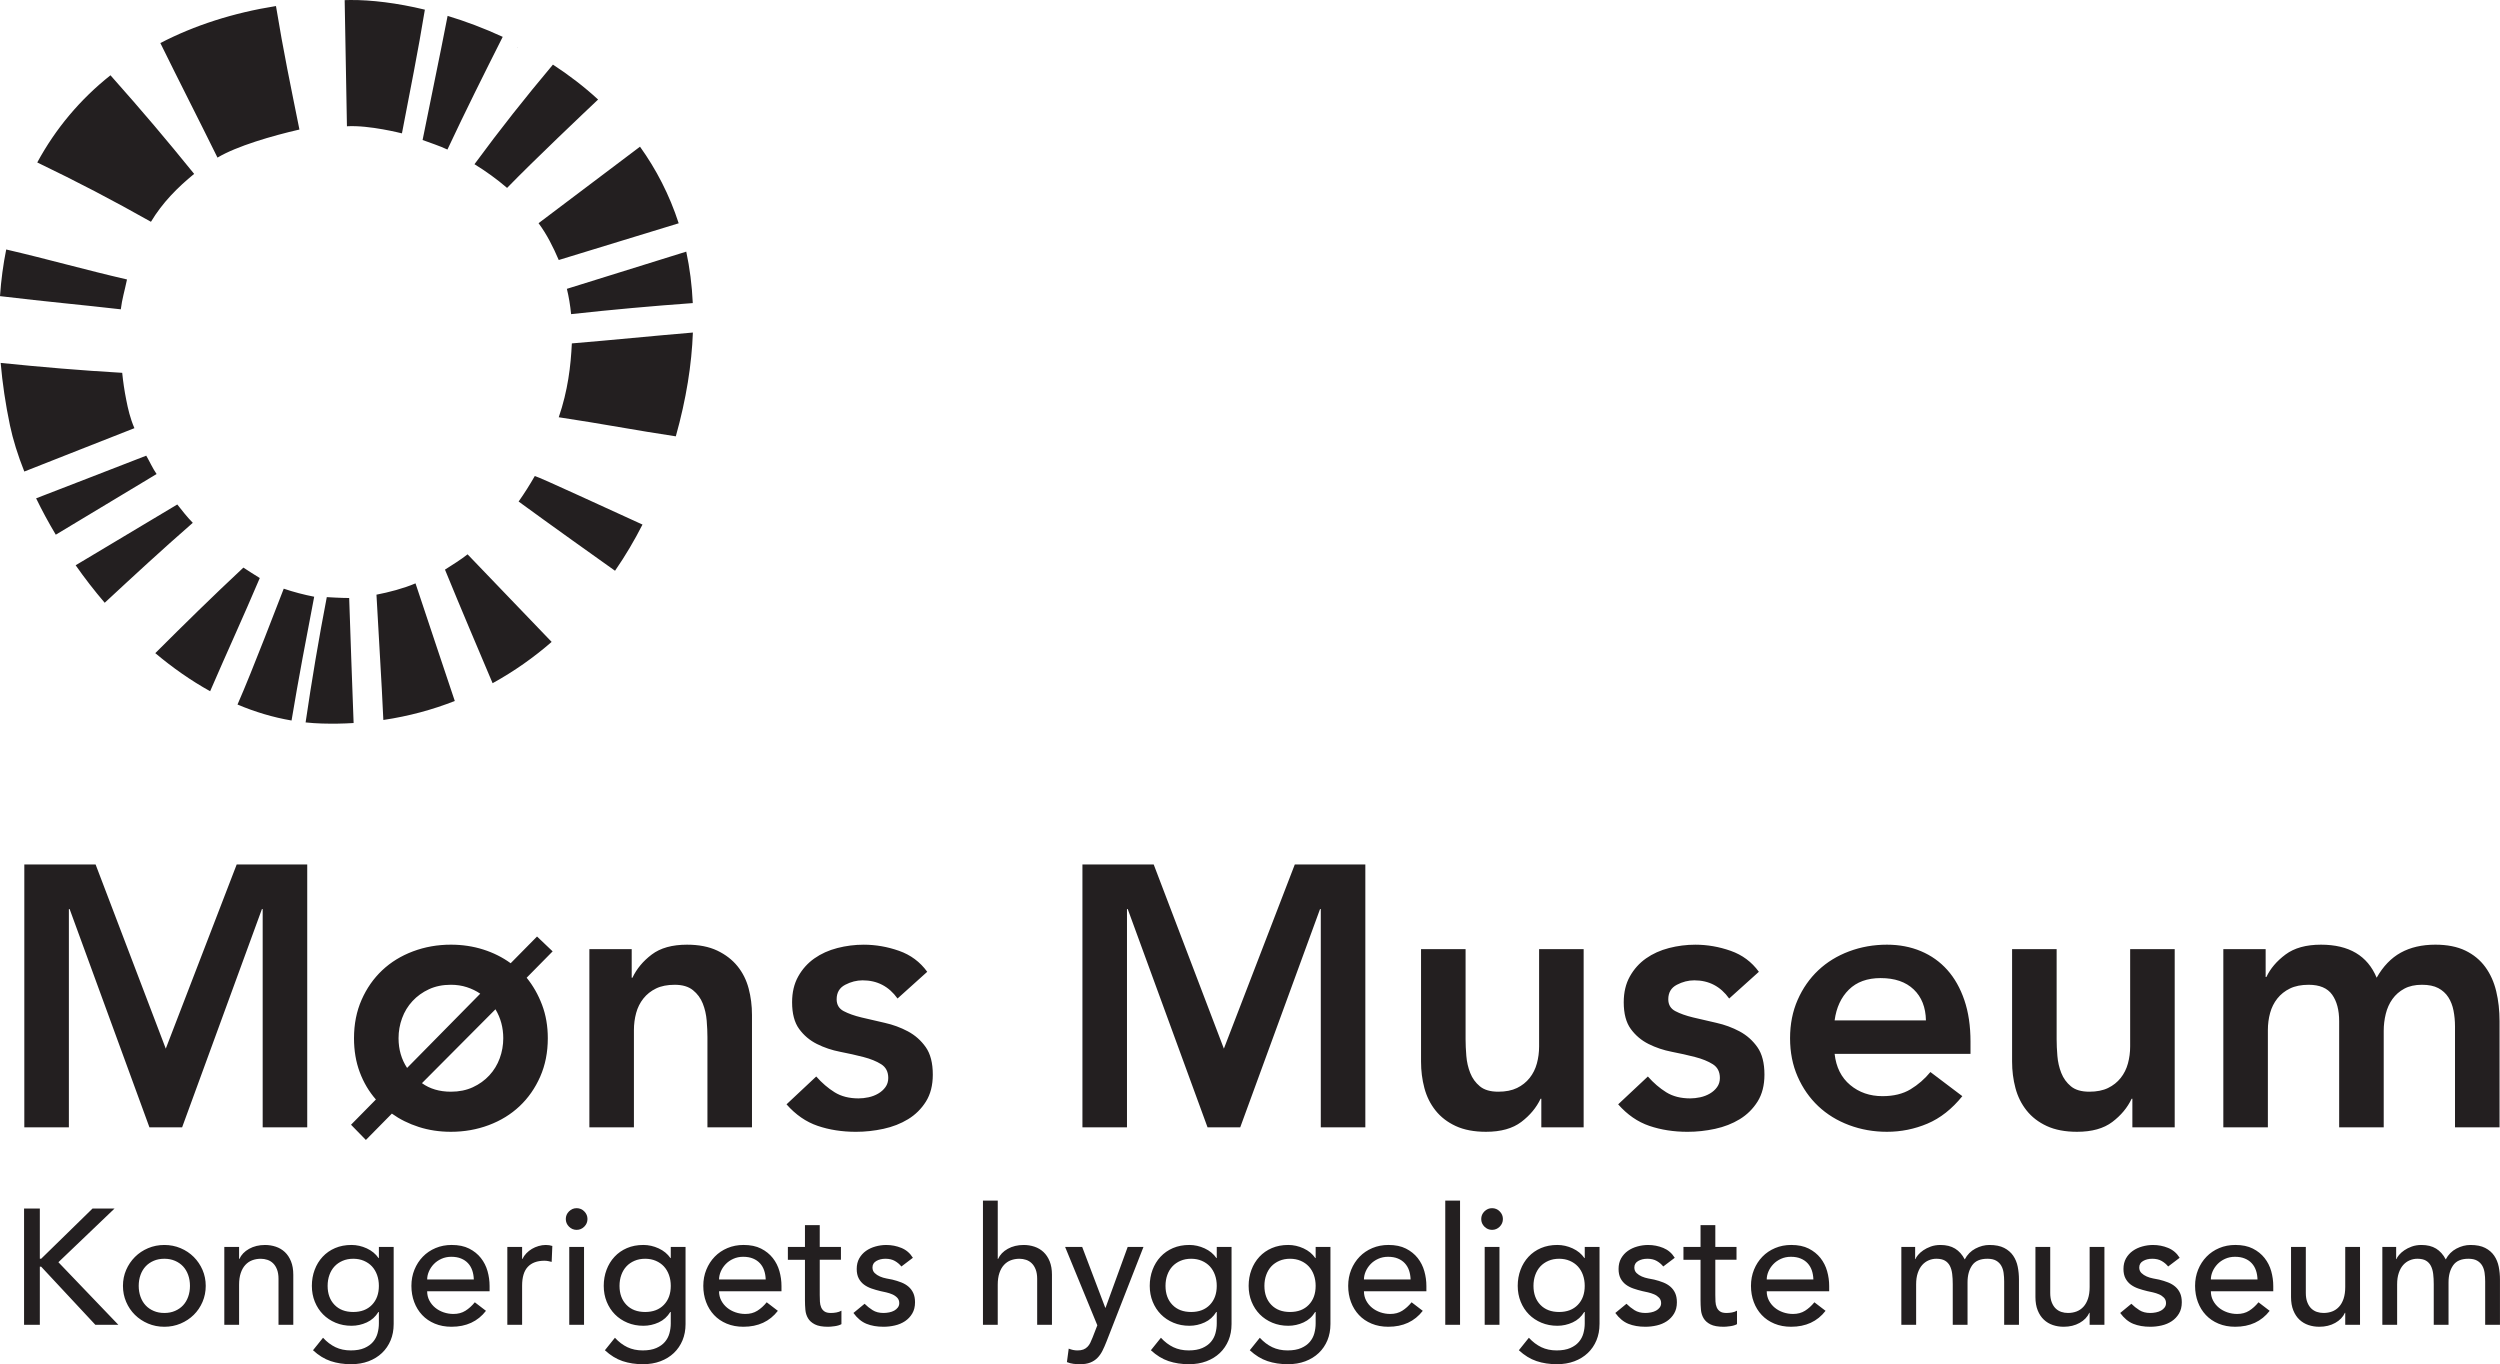 <svg xmlns="http://www.w3.org/2000/svg" xml:space="preserve" viewBox="0 0 323.213 176.373">
  <g fill="#231f20">
    <path d="M3.144 111.765h9.216l9.072 23.809 9.168-23.809h9.12v33.984h-5.76v-28.223h-.096l-10.32 28.223h-4.224L9.001 117.526h-.096v28.223H3.144v-33.984M54.552 140.037c1.024.738 2.272 1.104 3.744 1.104 1.056 0 1.999-.192 2.832-.576.832-.383 1.543-.895 2.136-1.536.592-.64 1.04-1.376 1.344-2.208.304-.832.456-1.695.456-2.592 0-1.375-.336-2.622-1.008-3.744zm7.536-11.568c-.512-.352-1.089-.631-1.728-.84-.64-.208-1.328-.313-2.064-.313-1.056 0-2.0.191-2.832.575-.833.384-1.544.897-2.136 1.537-.593.641-1.041 1.376-1.344 2.208-.305.832-.457 1.696-.457 2.591 0 1.44.368 2.721 1.104 3.842zm9.36-5.472-3.36 3.409c.832 1.023 1.496 2.191 1.992 3.504.496 1.313.744 2.753.744 4.319 0 1.825-.329 3.48-.984 4.968-.656 1.49-1.544 2.76-2.664 3.817-1.12 1.056-2.448 1.871-3.984 2.448-1.535.575-3.168.863-4.896.863-1.472 0-2.856-.208-4.152-.624-1.296-.415-2.456-.992-3.481-1.728l-3.36 3.408-1.92-1.968 3.216-3.264c-.896-1.023-1.592-2.199-2.088-3.528-.497-1.327-.744-2.791-.744-4.392 0-1.823.327-3.479.983-4.968.656-1.488 1.544-2.76 2.664-3.816 1.12-1.056 2.448-1.871 3.984-2.448 1.536-.576 3.168-.864 4.896-.864 1.471 0 2.863.208 4.176.624 1.312.417 2.496 1.008 3.552 1.776l3.408-3.456 2.017 1.919M76.199 122.709h5.471v3.697h.096c.544-1.153 1.375-2.153 2.496-3 1.12-.848 2.639-1.272 4.56-1.272 1.535 0 2.839.257 3.912.767 1.072.513 1.944 1.185 2.616 2.017.672.832 1.151 1.792 1.44 2.88.287 1.087.431 2.224.431 3.408v14.544h-5.759v-11.664c0-.64-.033-1.351-.096-2.137-.065-.784-.233-1.519-.505-2.207-.272-.689-.696-1.265-1.271-1.728-.577-.464-1.361-.696-2.352-.696-.96 0-1.769.16-2.424.48-.656.32-1.201.751-1.632 1.296-.432.544-.744 1.168-.936 1.872-.192.704-.288 1.44-.288 2.207v12.577h-5.76v-23.04M116.039 129.094c-1.121-1.568-2.625-2.351-4.513-2.351-.768 0-1.52.191-2.256.575-.736.384-1.104 1.008-1.104 1.872 0 .704.304 1.216.912 1.535.607.32 1.375.593 2.304.817.928.224 1.928.456 3.0.696 1.072.24 2.072.608 3 1.104.928.497 1.696 1.177 2.304 2.04.607.864.912 2.048.912 3.552 0 1.376-.296 2.536-.888 3.48-.592.944-1.36 1.704-2.304 2.28-.944.576-2.009.994-3.192 1.249-1.184.256-2.368.384-3.552.384-1.792 0-3.44-.256-4.944-.768-1.505-.512-2.849-1.44-4.032-2.784l3.84-3.6c.737.833 1.528 1.514 2.376 2.04.848.529 1.88.792 3.096.792.416 0 .848-.048 1.296-.144.448-.096.864-.256 1.248-.48.384-.224.696-.504.937-.84.24-.337.36-.728.36-1.176 0-.799-.305-1.392-.913-1.776-.608-.384-1.376-.696-2.304-.936-.929-.24-1.929-.464-3-.672-1.072-.208-2.072-.544-3-1.008-.929-.463-1.697-1.112-2.304-1.944-.608-.832-.912-1.984-.912-3.456 0-1.28.264-2.392.792-3.336.528-.944 1.224-1.72 2.088-2.328.864-.608 1.855-1.056 2.976-1.345 1.119-.288 2.256-.431 3.408-.431 1.536 0 3.055.263 4.56.792 1.504.528 2.72 1.432 3.648 2.712l-3.84 3.456M139.941 111.765h9.216l9.072 23.809 9.168-23.809h9.12v33.984h-5.76v-28.223h-.095l-10.321 28.223h-4.224l-10.32-28.223h-.096v28.223h-5.76v-33.984M204.741 145.749h-5.471v-3.696h-.096c-.545 1.151-1.377 2.151-2.496 3-1.121.848-2.64 1.272-4.56 1.272-1.537 0-2.84-.249-3.912-.744-1.073-.496-1.944-1.168-2.617-2.016-.672-.847-1.151-1.816-1.439-2.904-.289-1.086-.432-2.224-.432-3.408v-14.544h5.759v11.664c0 .641.033 1.353.096 2.136.064.785.232 1.52.504 2.208.272.69.688 1.264 1.249 1.728.559.464 1.352.696 2.375.696.961 0 1.768-.16 2.425-.48.656-.319 1.2-.752 1.631-1.296.432-.544.745-1.168.936-1.872.193-.703.289-1.439.289-2.208v-12.576h5.759v23.04M223.557 129.094c-1.121-1.568-2.624-2.351-4.512-2.351-.768 0-1.521.191-2.256.575-.737.384-1.105 1.008-1.105 1.872 0 .704.305 1.216.913 1.535.607.32 1.375.593 2.304.817.928.224 1.927.456 3.0.696 1.071.24 2.071.608 3 1.104.928.497 1.695 1.177 2.304 2.04.607.864.912 2.048.912 3.552 0 1.376-.297 2.536-.888 3.48-.593.944-1.361 1.704-2.304 2.28-.945.576-2.009.994-3.192 1.249-1.184.256-2.369.384-3.552.384-1.792 0-3.441-.256-4.944-.768-1.504-.512-2.848-1.44-4.032-2.784l3.84-3.6c.736.833 1.527 1.514 2.375 2.04.848.529 1.88.792 3.096.792.416 0 .848-.048 1.297-.144.447-.096.864-.256 1.248-.48.384-.224.696-.504.936-.84.24-.337.359-.728.359-1.176 0-.799-.304-1.392-.911-1.776-.608-.384-1.376-.696-2.305-.936-.928-.24-1.927-.464-3-.672-1.071-.208-2.071-.544-3-1.008-.928-.463-1.695-1.112-2.303-1.944-.608-.832-.912-1.984-.912-3.456 0-1.28.263-2.392.792-3.336.527-.944 1.224-1.72 2.087-2.328.865-.608 1.856-1.056 2.977-1.345 1.12-.288 2.256-.431 3.407-.431 1.537 0 3.056.263 4.56.792 1.504.528 2.72 1.432 3.649 2.712l-3.84 3.456M248.996 131.925c-.033-1.695-.56-3.031-1.584-4.008-1.024-.977-2.448-1.465-4.272-1.465-1.728 0-3.096.497-4.104 1.488-1.008.992-1.625 2.32-1.848 3.984zm-11.808 4.32c.192 1.728.864 3.072 2.016 4.032 1.152.961 2.544 1.44 4.176 1.44 1.44 0 2.647-.296 3.624-.888.976-.591 1.832-1.336 2.568-2.232l4.128 3.12c-1.344 1.664-2.849 2.849-4.512 3.552-1.664.703-3.408 1.056-5.231 1.056-1.729 0-3.361-.288-4.897-.863-1.536-.577-2.864-1.392-3.984-2.448-1.12-1.057-2.008-2.328-2.664-3.817-.656-1.488-.984-3.144-.984-4.968 0-1.823.328-3.479.984-4.968.656-1.488 1.544-2.76 2.664-3.816 1.12-1.056 2.448-1.871 3.984-2.448 1.536-.576 3.168-.864 4.897-.864 1.599 0 3.061.28 4.392.84 1.327.56 2.463 1.367 3.407 2.423.944 1.056 1.68 2.361 2.208 3.913.528 1.552.792 3.336.792 5.352v1.584h-17.568M281.156 145.749h-5.472v-3.696h-.096c-.544 1.151-1.376 2.151-2.496 3-1.121.848-2.639 1.272-4.56 1.272-1.536 0-2.84-.249-3.911-.744-1.073-.496-1.944-1.168-2.617-2.016-.672-.847-1.152-1.816-1.439-2.904-.289-1.086-.433-2.224-.433-3.408v-14.544h5.76v11.664c0 .641.032 1.353.096 2.136.064.785.232 1.52.504 2.208.272.69.688 1.264 1.248 1.728.559.464 1.352.696 2.376.696.96 0 1.768-.16 2.424-.48.656-.319 1.2-.752 1.632-1.296.432-.544.744-1.168.936-1.872.192-.703.289-1.439.289-2.208v-12.576h5.759v23.04M287.443 122.709h5.472v3.6h.097c.509-1.087 1.336-2.056 2.471-2.904 1.136-.848 2.664-1.272 4.585-1.272 3.615 0 6.015 1.423 7.199 4.272.832-1.473 1.872-2.552 3.12-3.241 1.248-.687 2.737-1.031 4.464-1.031 1.536 0 2.832.257 3.888.767 1.056.513 1.912 1.217 2.568 2.113.655.896 1.128 1.943 1.416 3.143.289 1.201.432 2.489.432 3.865v13.728h-5.759v-13.056c0-.704-.065-1.384-.193-2.04-.128-.655-.353-1.232-.672-1.728-.32-.496-.752-.888-1.295-1.176-.545-.288-1.249-.432-2.112-.432-.897 0-1.657.168-2.28.504-.625.336-1.137.785-1.537 1.344-.401.561-.688 1.201-.864 1.921-.176.72-.263 1.448-.263 2.183v12.48h-5.761V132.022c0-1.44-.304-2.584-.911-3.432-.609-.847-1.617-1.272-3.025-1.272-.96 0-1.768.16-2.423.48-.656.32-1.201.751-1.633 1.296-.432.544-.744 1.168-.936 1.872-.192.704-.288 1.44-.288 2.207v12.577h-5.76v-23.04M3.111 156.242h2.039v6.497h.17l6.647-6.497h2.846l-7.263 6.944 7.752 8.092H12.328l-7.008-7.519h-.17v7.519H3.111v-15.036M17.934 166.244c0 .509.078.98.234 1.412.155.432.374.798.658 1.104.282.304.629.545 1.04.721.411.179.871.267 1.38.267.511 0 .97-.088 1.381-.267.41-.176.757-.417 1.041-.721.283-.305.503-.672.658-1.104.156-.432.234-.903.234-1.412 0-.509-.078-.98-.234-1.414-.155-.431-.375-.798-.658-1.104-.284-.304-.631-.544-1.041-.721-.411-.177-.87-.267-1.381-.267-.509 0-.969.09-1.38.267-.411.178-.758.418-1.04.721-.284.306-.503.673-.658 1.104-.156.433-.234.904-.234 1.414zm-2.038 0c0-.736.138-1.423.414-2.061.276-.636.655-1.195 1.136-1.678.481-.48 1.047-.858 1.699-1.134.651-.276 1.352-.415 2.102-.415.751 0 1.451.139 2.103.415.652.276 1.218.655 1.699 1.134.481.483.86 1.042 1.136 1.678.276.639.414 1.326.414 2.061 0 .736-.138 1.425-.414 2.07-.276.644-.655 1.204-1.136 1.678-.482.474-1.048.849-1.699 1.125-.652.276-1.352.414-2.103.414-.75 0-1.451-.138-2.102-.414-.652-.276-1.218-.651-1.699-1.125-.481-.473-.86-1.033-1.136-1.678-.276-.645-.414-1.334-.414-2.07M28.999 161.211h1.911v1.551h.043c.241-.539.659-.973 1.253-1.307.595-.332 1.281-.498 2.06-.498.481 0 .945.073 1.391.222.446.149.835.38 1.168.691.333.311.598.712.796 1.199.199.489.298 1.065.298 1.732v6.478h-1.911v-5.947c0-.467-.064-.868-.191-1.2-.128-.332-.297-.603-.51-.807-.212-.205-.456-.355-.732-.446-.277-.092-.564-.139-.86-.139-.396 0-.765.066-1.104.192-.34.127-.637.329-.892.605-.255.276-.454.627-.595 1.052-.142.423-.213.927-.213 1.507v5.183h-1.911v-10.067M45.67 162.738c-.509 0-.969.09-1.38.267-.411.178-.758.418-1.041.721-.284.306-.503.673-.658 1.104-.156.433-.234.904-.234 1.414 0 1.018.297 1.837.892 2.452.594.616 1.402.924 2.421.924 1.019 0 1.827-.308 2.421-.924.594-.615.892-1.434.892-2.452 0-.509-.078-.98-.234-1.414-.156-.431-.375-.798-.658-1.104-.284-.304-.631-.544-1.041-.721-.411-.177-.871-.267-1.381-.267zm5.225 8.454c0 .764-.131 1.461-.393 2.092-.263.63-.634 1.175-1.116 1.636-.481.458-1.061.816-1.741 1.072-.68.255-1.431.381-2.252.381-.963 0-1.845-.135-2.644-.403-.8-.269-1.561-.736-2.283-1.403l1.296-1.614c.495.537 1.033.944 1.613 1.221.581.276 1.239.415 1.976.415.708 0 1.295-.104 1.762-.309.468-.204.839-.47 1.116-.796.276-.327.47-.697.584-1.115.113-.419.17-.84.17-1.264v-1.486h-.063c-.369.609-.868 1.058-1.498 1.348-.63.291-1.292.436-1.985.436-.736 0-1.42-.131-2.049-.392-.63-.263-1.171-.624-1.624-1.084-.454-.459-.807-1.005-1.063-1.635-.255-.631-.382-1.313-.382-2.049 0-.736.12-1.427.361-2.071.24-.645.584-1.208 1.03-1.688.446-.481.984-.857 1.614-1.127.63-.268 1.334-.403 2.113-.403.679 0 1.341.148 1.985.445.644.298 1.151.716 1.519 1.253h.043v-1.444h1.911v9.981M61.258 165.416c-.015-.426-.082-.815-.202-1.168-.121-.355-.301-.663-.541-.924-.241-.262-.542-.468-.903-.616-.361-.149-.782-.223-1.264-.223-.467 0-.896.088-1.284.265-.39.176-.719.407-.988.69-.269.284-.478.598-.626.945-.149.347-.223.691-.223 1.031zm-6.032 1.528c0 .44.096.84.287 1.2.191.361.442.669.754.924.311.255.672.455 1.083.596.411.14.836.211 1.275.211.595 0 1.111-.137 1.55-.414.439-.276.843-.64 1.211-1.095l1.444 1.105c-1.061 1.373-2.548 2.059-4.459 2.059-.793 0-1.511-.134-2.156-.403-.644-.268-1.189-.64-1.635-1.115-.446-.475-.79-1.033-1.03-1.678-.241-.644-.361-1.341-.361-2.092 0-.751.131-1.448.393-2.092.262-.644.623-1.203 1.083-1.677.46-.475 1.009-.847 1.646-1.116.638-.268 1.331-.403 2.081-.403.892 0 1.645.155 2.262.468.616.311 1.122.718 1.518 1.22.396.503.682 1.068.86 1.698.177.631.265 1.272.265 1.923v.679h-8.07M65.59 161.211h1.911v1.551h.043c.127-.269.297-.513.509-.732.213-.221.45-.408.711-.564.262-.156.549-.279.86-.371.311-.092.623-.139.935-.139.311 0 .594.043.849.127l-.085 2.061c-.156-.043-.311-.079-.467-.107-.156-.028-.312-.043-.467-.043-.935 0-1.649.261-2.145.785-.496.524-.743 1.337-.743 2.441v5.056h-1.911v-10.067M73.596 161.211h1.911v10.067h-1.911zm-.447-3.611c0-.381.138-.71.414-.986.277-.276.606-.415.988-.415.382 0 .711.139.987.415.276.276.414.605.414.986 0 .383-.138.711-.414.988-.276.276-.605.415-.987.415-.382 0-.711-.139-.988-.415-.276-.277-.414-.605-.414-.988M83.407 162.738c-.51 0-.97.09-1.381.267-.411.178-.758.418-1.04.721-.284.306-.503.673-.658 1.104-.156.433-.234.904-.234 1.414 0 1.018.298 1.837.893 2.452.594.616 1.401.924 2.421.924 1.019 0 1.826-.308 2.421-.924.594-.615.892-1.434.892-2.452 0-.509-.078-.98-.234-1.414-.155-.431-.375-.798-.657-1.104-.284-.304-.631-.544-1.041-.721-.411-.177-.87-.267-1.38-.267zm5.224 8.454c0 .764-.131 1.461-.393 2.092-.263.63-.634 1.175-1.115 1.636-.481.458-1.062.816-1.741 1.072-.68.255-1.43.381-2.252.381-.963 0-1.844-.135-2.644-.403-.8-.269-1.561-.736-2.283-1.403l1.296-1.614c.495.537 1.033.944 1.614 1.221.581.276 1.239.415 1.975.415.707 0 1.295-.104 1.762-.309.467-.204.839-.47 1.115-.796.277-.327.471-.697.584-1.115.113-.419.17-.84.17-1.264v-1.486h-.063c-.369.609-.868 1.058-1.498 1.348-.63.291-1.292.436-1.985.436-.737 0-1.42-.131-2.049-.392-.631-.263-1.172-.624-1.625-1.084-.454-.459-.807-1.005-1.063-1.635-.255-.631-.382-1.313-.382-2.049 0-.736.12-1.427.361-2.071.241-.645.584-1.208 1.03-1.688.446-.481.984-.857 1.614-1.127.63-.268 1.334-.403 2.114-.403.679 0 1.341.148 1.985.445.644.298 1.151.716 1.518 1.253h.043v-1.444h1.911v9.981M98.995 165.416c-.015-.426-.082-.815-.203-1.168-.12-.355-.301-.663-.541-.924-.241-.262-.542-.468-.903-.616-.361-.149-.782-.223-1.264-.223-.467 0-.895.088-1.284.265-.39.176-.719.407-.987.69-.269.284-.478.598-.626.945-.149.347-.224.691-.224 1.031zm-6.032 1.528c0 .44.096.84.287 1.2.191.361.442.669.754.924.311.255.672.455 1.083.596.411.14.835.211 1.275.211.595 0 1.111-.137 1.55-.414.439-.276.843-.64 1.211-1.095l1.444 1.105c-1.062 1.373-2.548 2.059-4.459 2.059-.794 0-1.511-.134-2.156-.403-.644-.268-1.189-.64-1.635-1.115-.446-.475-.789-1.033-1.03-1.678-.241-.644-.361-1.341-.361-2.092 0-.751.13-1.448.393-2.092.262-.644.623-1.203 1.083-1.677.46-.475 1.009-.847 1.646-1.116.637-.268 1.33-.403 2.081-.403.892 0 1.645.155 2.261.468.616.311 1.122.718 1.519 1.22.396.503.682 1.068.86 1.698.177.631.265 1.272.265 1.923v.679h-8.07M108.721 162.868h-2.74v4.564c0 .284.007.563.022.839.014.276.067.525.159.744.092.22.233.397.424.531.191.135.47.203.839.203.227 0 .46-.021.701-.064.241-.042.46-.12.659-.233v1.742c-.227.128-.521.216-.882.265-.361.049-.641.073-.839.073-.736 0-1.306-.102-1.709-.307-.404-.205-.702-.47-.893-.797-.191-.325-.305-.689-.34-1.092-.036-.406-.053-.812-.053-1.221v-5.245h-2.209v-1.657h2.209v-2.824h1.911v2.824h2.74v1.657M116.536 163.737c-.227-.283-.507-.52-.839-.711-.332-.192-.739-.288-1.221-.288-.453 0-.846.096-1.178.288-.333.191-.499.471-.499.839 0 .297.095.539.287.722.191.184.417.332.68.445.262.114.541.199.839.255.297.056.553.105.765.148.41.1.796.221 1.157.363.361.141.672.325.934.552.262.227.467.503.616.828.149.326.223.721.223 1.188 0 .567-.12 1.052-.361 1.455-.24.404-.552.733-.934.988-.382.255-.818.439-1.307.552-.488.115-.98.169-1.476.169-.835 0-1.568-.127-2.197-.381-.631-.255-1.193-.723-1.689-1.402l1.444-1.189c.311.312.659.588 1.041.828.382.24.85.361 1.402.361.241 0 .485-.025.733-.074.247-.049.467-.128.658-.233.191-.105.346-.241.467-.404.12-.162.181-.349.181-.562 0-.283-.089-.517-.266-.702-.177-.182-.39-.329-.637-.434-.247-.105-.509-.191-.785-.255-.276-.064-.52-.117-.733-.16-.411-.097-.799-.212-1.168-.339-.368-.128-.694-.297-.977-.509-.284-.214-.51-.483-.68-.808-.17-.325-.255-.728-.255-1.21 0-.524.109-.98.329-1.371.219-.388.509-.709.87-.965.361-.255.772-.445 1.232-.572.459-.129.923-.192 1.391-.192.68 0 1.331.127 1.954.381.623.256 1.118.68 1.487 1.275l-1.487 1.126M127.084 155.221h1.911v7.54h.043c.241-.539.658-.973 1.253-1.307.595-.332 1.281-.498 2.06-.498.481 0 .945.073 1.39.222.447.149.836.38 1.168.691.333.311.599.712.797 1.199.197.489.297 1.065.297 1.732v6.478h-1.912v-5.947c0-.467-.064-.868-.191-1.2-.128-.332-.297-.603-.511-.807-.211-.205-.456-.355-.732-.446-.276-.092-.563-.139-.86-.139-.397 0-.765.066-1.104.192-.341.127-.637.329-.892.605-.255.276-.454.627-.595 1.052-.142.423-.213.927-.213 1.507v5.183h-1.911V155.221M137.703 161.211h2.208l2.981 7.857h.043l2.859-7.857h2.04l-4.779 12.232c-.169.439-.347.839-.529 1.2-.183.361-.401.669-.656.924-.253.255-.56.454-.92.595-.359.141-.8.212-1.321.212-.283 0-.568-.017-.857-.053-.288-.035-.567-.109-.835-.223l.232-1.741c.38.155.76.234 1.14.234.295 0 .545-.041.749-.117.203-.079.38-.192.527-.341.148-.147.272-.321.369-.519.099-.199.197-.426.296-.68l.619-1.593-4.165-10.129M153.996 162.738c-.511 0-.971.09-1.381.267-.411.178-.757.418-1.04.721-.284.306-.503.673-.659 1.104-.156.433-.233.904-.233 1.414 0 1.018.297 1.837.892 2.452.595.616 1.401.924 2.421.924 1.019 0 1.825-.308 2.421-.924.593-.615.891-1.434.891-2.452 0-.509-.077-.98-.233-1.414-.156-.431-.376-.798-.657-1.104-.284-.304-.631-.544-1.041-.721-.411-.177-.871-.267-1.38-.267zm5.224 8.454c0 .764-.131 1.461-.393 2.092-.263.63-.633 1.175-1.115 1.636-.481.458-1.063.816-1.741 1.072-.68.255-1.431.381-2.252.381-.963 0-1.844-.135-2.644-.403-.8-.269-1.56-.736-2.283-1.403l1.296-1.614c.495.537 1.033.944 1.613 1.221.581.276 1.239.415 1.976.415.708 0 1.295-.104 1.763-.309.467-.204.839-.47 1.115-.796.276-.327.471-.697.584-1.115.113-.419.169-.84.169-1.264v-1.486h-.063c-.369.609-.868 1.058-1.499 1.348-.629.291-1.291.436-1.984.436-.737 0-1.42-.131-2.049-.392-.631-.263-1.172-.624-1.625-1.084-.453-.459-.807-1.005-1.063-1.635-.255-.631-.381-1.313-.381-2.049 0-.736.12-1.427.361-2.071.24-.645.584-1.208 1.029-1.688.447-.481.984-.857 1.613-1.127.631-.268 1.335-.403 2.115-.403.679 0 1.34.148 1.984.445.645.298 1.151.716 1.519 1.253h.043v-1.444h1.912v9.981M166.781 162.738c-.509 0-.969.09-1.38.267-.411.178-.757.418-1.04.721-.283.306-.503.673-.657 1.104-.157.433-.235.904-.235 1.414 0 1.018.297 1.837.892 2.452.595.616 1.401.924 2.42.924 1.021 0 1.827-.308 2.421-.924.596-.615.892-1.434.892-2.452 0-.509-.077-.98-.233-1.414-.155-.431-.376-.798-.659-1.104-.284-.304-.629-.544-1.04-.721-.411-.177-.871-.267-1.381-.267zm5.225 8.454c0 .764-.131 1.461-.392 2.092-.264.63-.635 1.175-1.116 1.636-.481.458-1.063.816-1.741 1.072-.679.255-1.429.381-2.252.381-.963 0-1.844-.135-2.644-.403-.8-.269-1.56-.736-2.283-1.403l1.296-1.614c.495.537 1.033.944 1.615 1.221.58.276 1.237.415 1.975.415.708 0 1.295-.104 1.761-.309.468-.204.84-.47 1.116-.796.276-.327.471-.697.584-1.115.112-.419.169-.84.169-1.264v-1.486h-.063c-.368.609-.868 1.058-1.497 1.348-.631.291-1.292.436-1.987.436-.736 0-1.419-.131-2.049-.392-.629-.263-1.171-.624-1.624-1.084-.453-.459-.807-1.005-1.063-1.635-.255-.631-.381-1.313-.381-2.049 0-.736.12-1.427.361-2.071.24-.645.584-1.208 1.029-1.688.445-.481.984-.857 1.615-1.127.629-.268 1.333-.403 2.112-.403.68 0 1.343.148 1.987.445.644.298 1.149.716 1.517 1.253h.043v-1.444h1.912v9.981M182.369 165.416c-.013-.426-.081-.815-.2-1.168-.121-.355-.303-.663-.543-.924-.24-.262-.541-.468-.901-.616-.361-.149-.783-.223-1.264-.223-.468 0-.896.088-1.285.265-.389.176-.719.407-.987.69-.269.284-.479.598-.628.945-.148.347-.223.691-.223 1.031zm-6.031 1.528c0 .44.096.84.287 1.2.192.361.443.669.755.924.311.255.672.455 1.083.596.411.14.835.211 1.275.211.593 0 1.111-.137 1.551-.414.437-.276.841-.64 1.211-1.095l1.444 1.105c-1.064 1.373-2.549 2.059-4.461 2.059-.792 0-1.511-.134-2.155-.403-.644-.268-1.189-.64-1.635-1.115-.445-.475-.791-1.033-1.031-1.678-.241-.644-.361-1.341-.361-2.092 0-.751.131-1.448.392-2.092.264-.644.624-1.203 1.084-1.677.46-.475 1.008-.847 1.647-1.116.636-.268 1.329-.403 2.08-.403.893 0 1.647.155 2.261.468.616.311 1.123.718 1.52 1.22.395.503.683 1.068.859 1.698.179.631.267 1.272.267 1.923v.679h-8.071M186.851 155.221h1.911v16.056H186.851V155.221M191.948 161.211h1.911v10.067h-1.911zm-.447-3.611c0-.381.137-.71.413-.986.276-.276.605-.415.988-.415.383 0 .712.139.988.415.276.276.413.605.413.986 0 .383-.137.711-.413.988-.276.276-.605.415-.988.415-.383 0-.712-.139-.988-.415-.276-.277-.413-.605-.413-.988M201.569 162.738c-.509 0-.969.09-1.38.267-.411.178-.757.418-1.041.721-.283.306-.503.673-.659 1.104-.155.433-.233.904-.233 1.414 0 1.018.299 1.837.892 2.452.595.616 1.403.924 2.421.924 1.019 0 1.827-.308 2.421-.924.595-.615.892-1.434.892-2.452 0-.509-.079-.98-.233-1.414-.157-.431-.376-.798-.659-1.104-.284-.304-.629-.544-1.041-.721-.411-.177-.871-.267-1.38-.267zm5.225 8.454c0 .764-.132 1.461-.395 2.092-.261.63-.633 1.175-1.115 1.636-.481.458-1.061.816-1.74 1.072-.681.255-1.432.381-2.252.381-.963 0-1.844-.135-2.644-.403-.8-.269-1.561-.736-2.283-1.403l1.295-1.614c.496.537 1.035.944 1.615 1.221.58.276 1.239.415 1.975.415.708 0 1.296-.104 1.763-.309.468-.204.839-.47 1.115-.796.276-.327.471-.697.584-1.115.113-.419.171-.84.171-1.264v-1.486h-.064c-.368.609-.867 1.058-1.497 1.348-.629.291-1.292.436-1.985.436-.736 0-1.419-.131-2.049-.392-.629-.263-1.172-.624-1.625-1.084-.452-.459-.807-1.005-1.061-1.635-.255-.631-.383-1.313-.383-2.049 0-.736.12-1.427.361-2.071.24-.645.584-1.208 1.029-1.688.447-.481.984-.857 1.615-1.127.631-.268 1.335-.403 2.113-.403.679 0 1.341.148 1.985.445.645.298 1.151.716 1.519 1.253h.043v-1.444h1.912v9.981M215.035 163.737c-.228-.283-.507-.52-.839-.711-.333-.192-.74-.288-1.221-.288-.453 0-.847.096-1.18.288-.332.191-.499.471-.499.839 0 .297.096.539.287.722.192.184.419.332.68.445.263.114.543.199.839.255.297.056.552.105.765.148.409.1.796.221 1.157.363.36.141.671.325.935.552.261.227.467.503.616.828.147.326.223.721.223 1.188 0 .567-.121 1.052-.361 1.455-.241.404-.553.733-.935.988-.383.255-.817.439-1.305.552-.489.115-.981.169-1.477.169-.836 0-1.568-.127-2.197-.381-.631-.255-1.193-.723-1.688-1.402l1.444-1.189c.311.312.659.588 1.04.828.383.24.849.361 1.401.361.241 0 .485-.025.733-.074.247-.049.468-.128.657-.233.192-.105.348-.241.468-.404.12-.162.181-.349.181-.562 0-.283-.089-.517-.267-.702-.177-.182-.388-.329-.636-.434-.249-.105-.511-.191-.787-.255-.276-.064-.52-.117-.732-.16-.412-.097-.8-.212-1.168-.339-.368-.128-.693-.297-.977-.509-.283-.214-.509-.483-.68-.808-.169-.325-.255-.728-.255-1.21 0-.524.109-.98.329-1.371.22-.388.511-.709.871-.965.361-.255.771-.445 1.232-.572.46-.129.924-.192 1.392-.192.679 0 1.329.127 1.953.381.621.256 1.119.68 1.487 1.275l-1.487 1.126M224.505 162.868h-2.74v4.564c0 .284.007.563.021.839.013.276.067.525.159.744.092.22.235.397.425.531.192.135.471.203.839.203.227 0 .46-.021.701-.064.24-.042.46-.12.659-.233v1.742c-.227.128-.521.216-.881.265-.363.049-.641.073-.839.073-.736 0-1.307-.102-1.711-.307-.404-.205-.701-.47-.891-.797-.192-.325-.305-.689-.34-1.092-.036-.406-.053-.812-.053-1.221v-5.245h-2.209v-1.657h2.209v-2.824h1.911v2.824h2.74v1.657M234.443 165.416c-.013-.426-.081-.815-.2-1.168-.121-.355-.303-.663-.543-.924-.24-.262-.541-.468-.901-.616-.361-.149-.783-.223-1.264-.223-.468 0-.896.088-1.285.265-.389.176-.719.407-.987.69-.269.284-.479.598-.628.945-.148.347-.223.691-.223 1.031zm-6.031 1.528c0 .44.096.84.287 1.2.192.361.443.669.755.924.311.255.672.455 1.083.596.411.14.836.211 1.275.211.593 0 1.111-.137 1.551-.414.437-.276.841-.64 1.211-1.095l1.444 1.105c-1.063 1.373-2.549 2.059-4.46 2.059-.793 0-1.512-.134-2.156-.403-.644-.268-1.189-.64-1.635-1.115-.447-.475-.791-1.033-1.031-1.678-.241-.644-.361-1.341-.361-2.092 0-.751.131-1.448.392-2.092.263-.644.624-1.203 1.084-1.677.46-.475 1.009-.847 1.647-1.116.636-.268 1.329-.403 2.08-.403.893 0 1.647.155 2.263.468.615.311 1.121.718 1.519 1.22.395.503.683 1.068.859 1.698.179.631.267 1.272.267 1.923v.679h-8.071M245.815 161.211h1.784v1.57h.043c.043-.141.151-.319.329-.529.177-.214.403-.415.679-.605.276-.192.603-.355.977-.49.375-.134.789-.201 1.243-.201.749 0 1.38.155 1.891.468.509.311.927.778 1.252 1.4.325-.622.787-1.089 1.38-1.4.595-.313 1.196-.468 1.805-.468.779 0 1.416.127 1.911.381.496.256.885.592 1.169 1.009.283.419.477.892.584 1.422.105.532.159 1.08.159 1.647v5.861h-1.912v-5.608c0-.381-.024-.749-.073-1.104-.049-.352-.152-.666-.308-.933-.156-.269-.376-.485-.657-.648-.284-.163-.659-.245-1.127-.245-.921 0-1.579.284-1.975.851-.396.567-.595 1.294-.595 2.186v5.502h-1.912v-5.267c0-.483-.024-.92-.073-1.318-.049-.396-.149-.74-.297-1.031-.149-.289-.361-.516-.637-.679-.276-.163-.648-.245-1.115-.245-.34 0-.669.068-.988.203-.319.134-.599.337-.839.605-.241.269-.432.613-.573 1.031-.143.417-.212.909-.212 1.474v5.226h-1.912v-10.067M272.069 171.277h-1.911v-1.551h-.043c-.24.539-.657.973-1.253 1.306-.593.333-1.28.498-2.059.498-.496 0-.964-.073-1.401-.222-.44-.148-.827-.379-1.157-.69-.333-.31-.6-.712-.797-1.2-.199-.49-.297-1.065-.297-1.731v-6.477h1.912v5.945c0 .468.064.868.191 1.201.127.332.299.602.509.807.212.205.457.355.733.447.276.092.563.137.86.137.396 0 .764-.064 1.104-.191.34-.128.637-.329.892-.605.255-.276.453-.628.595-1.052.141-.424.212-.928.212-1.508v-5.181h1.911v10.067M280.311 163.737c-.227-.283-.507-.52-.839-.711-.333-.192-.74-.288-1.22-.288-.455 0-.847.096-1.18.288-.332.191-.499.471-.499.839 0 .297.096.539.287.722.191.184.417.332.68.445.261.114.541.199.839.255.296.056.552.105.764.148.411.1.796.221 1.159.363.36.141.671.325.933.552.263.227.467.503.616.828.148.326.223.721.223 1.188 0 .567-.12 1.052-.361 1.455-.241.404-.552.733-.935.988-.383.255-.816.439-1.305.552-.488.115-.981.169-1.476.169-.836 0-1.568-.127-2.199-.381-.629-.255-1.192-.723-1.687-1.402l1.444-1.189c.311.312.657.588 1.04.828.383.24.849.361 1.401.361.241 0 .485-.025.732-.074.248-.049.468-.128.659-.233.192-.105.348-.241.468-.404.12-.162.18-.349.18-.562 0-.283-.088-.517-.265-.702-.177-.182-.389-.329-.636-.434-.249-.105-.511-.191-.787-.255-.277-.064-.52-.117-.733-.16-.411-.097-.8-.212-1.168-.339-.368-.128-.693-.297-.977-.509-.283-.214-.509-.483-.679-.808-.169-.325-.256-.728-.256-1.21 0-.524.111-.98.329-1.371.221-.388.511-.709.872-.965.361-.255.771-.445 1.231-.572.46-.129.924-.192 1.392-.192.68 0 1.331.127 1.953.381.623.256 1.119.68 1.487 1.275l-1.487 1.126M291.863 165.416c-.015-.426-.081-.815-.201-1.168-.12-.355-.301-.663-.541-.924-.241-.262-.541-.468-.903-.616-.361-.149-.783-.223-1.263-.223-.468 0-.896.088-1.287.265-.388.176-.717.407-.987.69-.269.284-.477.598-.627.945-.148.347-.223.691-.223 1.031zm-6.031 1.528c0 .44.096.84.287 1.2.191.361.443.669.753.924.312.255.673.455 1.084.596.409.14.835.211 1.275.211.593 0 1.111-.137 1.549-.414.439-.276.841-.64 1.211-1.095l1.444 1.105c-1.063 1.373-2.548 2.059-4.46 2.059-.793 0-1.511-.134-2.156-.403-.644-.268-1.188-.64-1.633-1.115-.448-.475-.791-1.033-1.031-1.678-.241-.644-.363-1.341-.363-2.092 0-.751.132-1.448.393-2.092.261-.644.624-1.203 1.084-1.677.46-.475 1.008-.847 1.645-1.116.637-.268 1.331-.403 2.081-.403.892 0 1.645.155 2.261.468.616.311 1.123.718 1.519 1.22.396.503.684 1.068.86 1.698.177.631.265 1.272.265 1.923v.679h-8.069M305.115 171.277h-1.911v-1.551h-.043c-.241.539-.659.973-1.253 1.306-.593.333-1.28.498-2.06.498-.495 0-.963-.073-1.4-.222-.44-.148-.827-.379-1.159-.69-.332-.31-.599-.712-.796-1.2-.199-.49-.297-1.065-.297-1.731v-6.477h1.912v5.945c0 .468.063.868.191 1.201.127.332.297.602.509.807.212.205.457.355.733.447.276.092.563.137.86.137.396 0 .764-.064 1.104-.191.34-.128.637-.329.892-.605.255-.276.453-.628.595-1.052.141-.424.212-.928.212-1.508v-5.181h1.911v10.067M308.003 161.211h1.784v1.57h.043c.043-.141.152-.319.329-.529.177-.214.403-.415.679-.605.276-.192.603-.355.977-.49.375-.134.789-.201 1.244-.201.748 0 1.379.155 1.889.468.509.311.927.778 1.252 1.4.325-.622.787-1.089 1.38-1.4.596-.313 1.197-.468 1.807-.468.779 0 1.415.127 1.909.381.497.256.885.592 1.169 1.009.283.419.477.892.584 1.422.107.532.159 1.08.159 1.647v5.861h-1.912v-5.608c0-.381-.024-.749-.073-1.104-.049-.352-.152-.666-.307-.933-.157-.269-.376-.485-.659-.648-.284-.163-.659-.245-1.127-.245-.92 0-1.579.284-1.975.851-.396.567-.595 1.294-.595 2.186v5.502h-1.912v-5.267c0-.483-.024-.92-.073-1.318-.049-.396-.149-.74-.297-1.031-.149-.289-.361-.516-.637-.679-.276-.163-.648-.245-1.115-.245-.34 0-.669.068-.988.203-.319.134-.599.337-.839.605-.241.269-.432.613-.572 1.031-.143.417-.213.909-.213 1.474v5.226h-1.912v-10.067M83.065 67.818c-1.023 2.014-2.202 4.019-3.551 5.973-1.977-1.399-8.661-6.166-12.465-8.951.72-1.018 1.449-2.17 2.092-3.298.716.188 9.391 4.225 13.924 6.276M66.912 6.085c-.023.028-.042.055-.06.087.013-.032.028-.064.041-.096.005 0 .009.004.019.009M89.566 39.185c-5.28.381-10.455.849-15.731 1.427-.11-1.133-.293-2.229-.546-3.271 5.184-1.605 10.258-3.197 15.433-4.808.449 2.101.739 4.312.844 6.652M89.58 42.993c-.152 4.12-.854 8.584-2.207 13.419-5.106-.761-9.565-1.633-15.135-2.468 1.184-3.455 1.555-6.624 1.693-9.547 5.368-.445 10.235-.949 15.649-1.404M77.326 12.867c-1.651 1.559-8.285 7.84-11.768 11.427-1.326-1.141-2.766-2.175-4.216-3.064 3.386-4.607 6.533-8.571 10.144-12.877 2.032 1.325 4 2.825 5.84 4.515M71.32 82.989c-2.303 2.005-4.854 3.808-7.634 5.34-2.119-5.019-3.936-9.263-6.157-14.685.867-.551 2.092-1.317 2.922-1.977 3.638 3.821 7.24 7.515 10.868 11.322M58.796 90.627c-2.872 1.129-5.951 1.968-9.235 2.455-.243-5.423-.569-10.102-.89-16.199 1.588-.307 3.492-.798 5.047-1.463 1.683 5.106 3.385 10.116 5.079 15.208M87.745 28.868c-5.225 1.62-10.263 3.12-15.507 4.748-.734-1.712-1.546-3.327-2.61-4.761 4.482-3.359 8.657-6.548 13.116-9.892 2.083 2.913 3.804 6.203 5.001 9.905M64.994 4.764c-2.491 4.945-4.781 9.524-7.148 14.571-1.037-.491-2.197-.853-3.211-1.235 1.151-5.776 2.097-10.18 3.234-16.048 2.331.707 4.73 1.607 7.125 2.712M17.378 55.357c-4.785 1.867-9.469 3.739-14.235 5.606-.84-2.115-1.468-4.133-1.854-5.964C.707 52.224.312 49.531.087 46.92c5.359.546 10.341.968 15.713 1.28.115 1.152.284 2.312.519 3.487.229 1.17.509 2.395 1.059 3.67M16.419 36.131c-.303 1.449-.645 2.561-.801 3.859C10.358 39.388 6.282 39.035 0 38.287c.142-2.079.413-4.092.803-6.033 5.4 1.253 10.18 2.624 15.617 3.877M20.246 61.284c-4.492 2.707-8.607 5.175-13.034 7.845-.941-1.578-1.794-3.156-2.542-4.703 4.808-1.867 9.382-3.619 14.236-5.515.445.753.816 1.62 1.34 2.372M45.717 93.476c-1.331.083-2.689.106-4.083.065-.711-.019-1.418-.069-2.124-.143.794-5.422 1.702-10.822 2.739-16.199.032.005 1.959.119 2.895.115.175 5.519.376 10.703.573 16.162M24.925 67.593c-4.097 3.579-7.501 6.73-11.387 10.336-1.344-1.573-2.602-3.197-3.757-4.849 4.509-2.697 8.523-5.097 13.139-7.859.628.803 1.299 1.652 2.005 2.372M33.586 74.731c-2.229 5.248-4.202 9.496-6.418 14.635-2.5-1.385-4.872-3.056-7.092-4.923 3.908-3.899 7.244-7.18 11.391-11.061.431.299 1.684 1.078 2.119 1.349M40.62 77.149c-1.055 5.51-2.005 10.469-2.927 16.002-2.404-.408-4.739-1.115-6.987-2.065 1.968-4.478 5.422-13.57 5.978-14.979 1.261.431 2.62.784 3.936 1.041M38.711 16.747c-3.501.803-8.106 2.139-10.593 3.629-2.537-5.148-4.863-9.667-7.387-14.809C25.127 3.283 30.141 1.663 35.679.781c.991 6.029 1.872 10.176 3.032 15.965M54.929 1.249c-.885 5.423-1.904 10.447-2.964 15.993 0 .009-4.184-1.088-7.111-.917-.101-5.496-.193-10.832-.294-16.309.248-.004.495-.009.743-.015 2.684-.017 6.01.377 9.625 1.248M25.099 22.481c-2.129 1.744-4.092 3.707-5.583 6.193-4.992-2.816-9.469-5.152-14.699-7.671 2.372-4.385 5.56-8.171 9.465-11.271 4.289 4.831 7.152 8.225 10.818 12.748"/>
  </g>
</svg>
